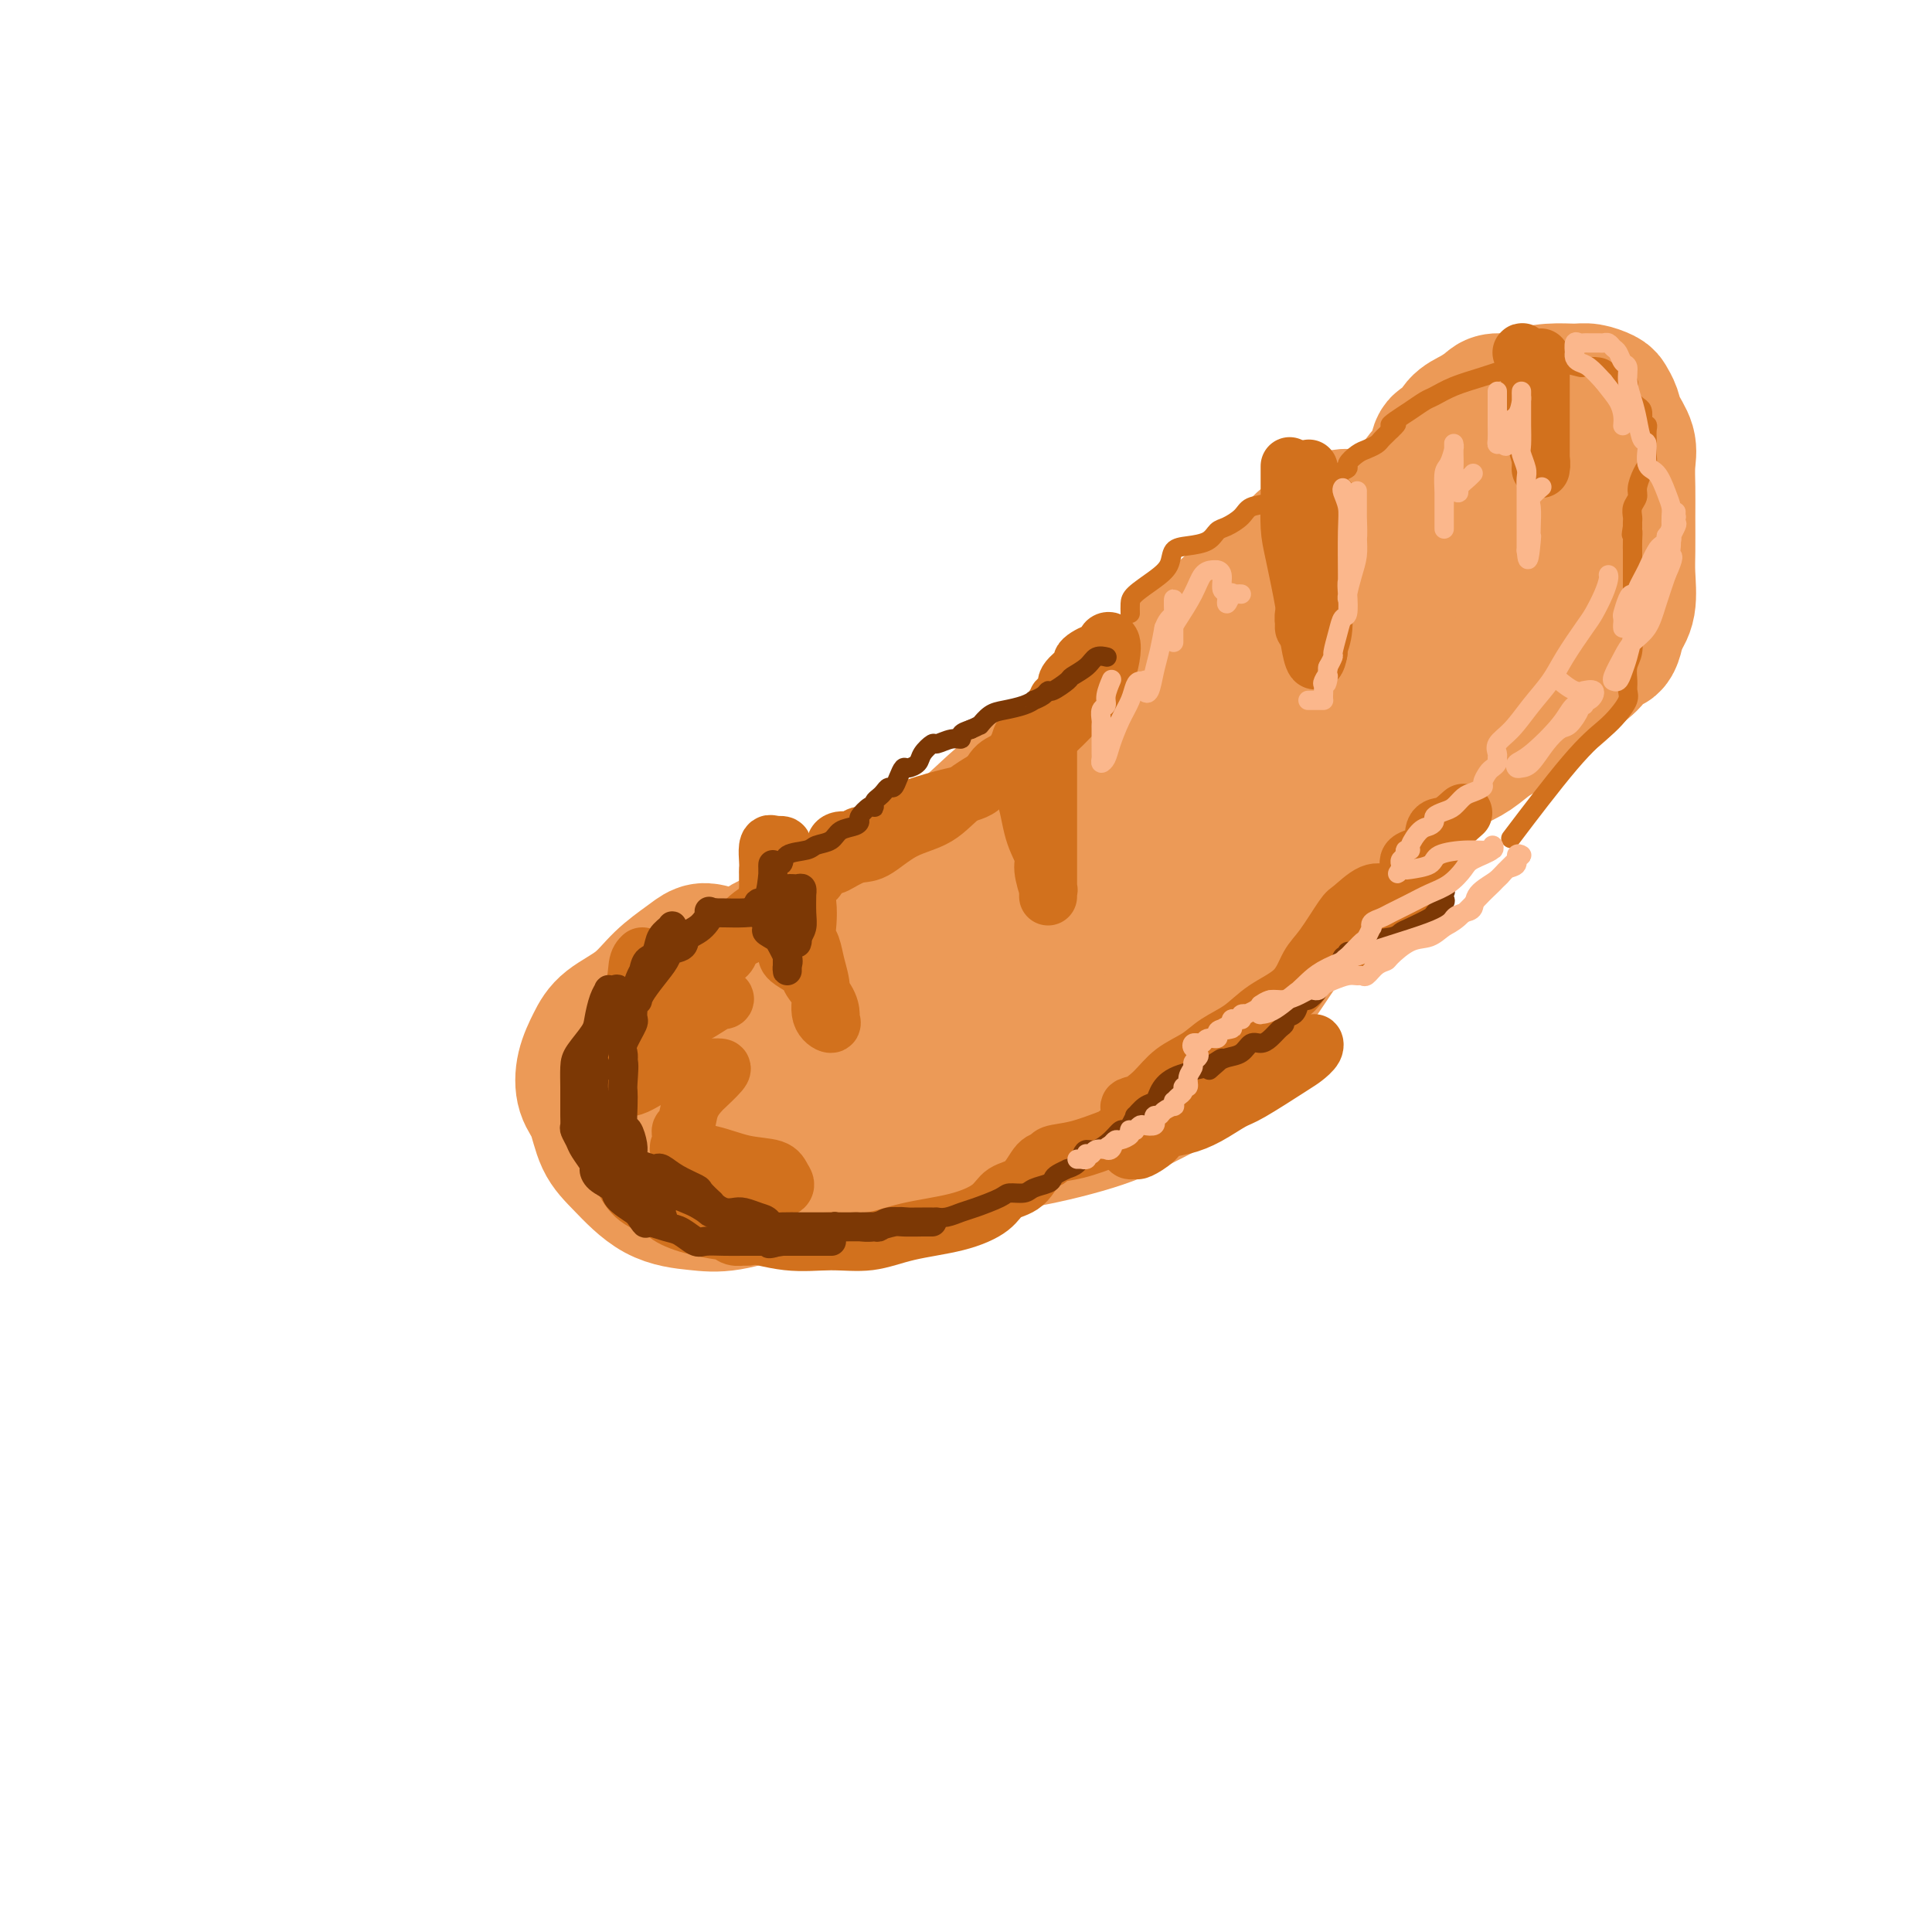 <svg viewBox='0 0 400 400' version='1.1' xmlns='http://www.w3.org/2000/svg' xmlns:xlink='http://www.w3.org/1999/xlink'><g fill='none' stroke='#EC9A57' stroke-width='28' stroke-linecap='round' stroke-linejoin='round'><path d='M147,197c-0.628,-0.139 -1.256,-0.278 -2,0c-0.744,0.278 -1.602,0.972 -3,2c-1.398,1.028 -3.334,2.391 -5,4c-1.666,1.609 -3.061,3.463 -5,5c-1.939,1.537 -4.422,2.758 -6,4c-1.578,1.242 -2.250,2.506 -3,4c-0.750,1.494 -1.578,3.219 -2,5c-0.422,1.781 -0.437,3.619 0,5c0.437,1.381 1.326,2.307 2,4c0.674,1.693 1.134,4.154 2,6c0.866,1.846 2.138,3.075 4,5c1.862,1.925 4.313,4.544 7,6c2.687,1.456 5.609,1.749 8,2c2.391,0.251 4.249,0.459 7,0c2.751,-0.459 6.394,-1.585 8,-2c1.606,-0.415 1.173,-0.119 1,0c-0.173,0.119 -0.087,0.059 0,0'/><path d='M162,246c0.068,-0.091 0.137,-0.183 1,0c0.863,0.183 2.522,0.640 6,0c3.478,-0.640 8.777,-2.376 14,-4c5.223,-1.624 10.369,-3.135 15,-4c4.631,-0.865 8.745,-1.084 14,-2c5.255,-0.916 11.651,-2.530 16,-4c4.349,-1.470 6.650,-2.798 9,-4c2.350,-1.202 4.748,-2.278 7,-4c2.252,-1.722 4.356,-4.090 6,-6c1.644,-1.910 2.827,-3.363 4,-5c1.173,-1.637 2.335,-3.458 4,-6c1.665,-2.542 3.831,-5.803 6,-9c2.169,-3.197 4.340,-6.328 7,-9c2.660,-2.672 5.810,-4.884 8,-7c2.190,-2.116 3.420,-4.136 4,-5c0.580,-0.864 0.509,-0.571 1,-1c0.491,-0.429 1.544,-1.579 1,-2c-0.544,-0.421 -2.685,-0.113 -4,0c-1.315,0.113 -1.804,0.032 -2,0c-0.196,-0.032 -0.098,-0.016 0,0'/><path d='M157,197c0.264,-0.653 0.528,-1.306 2,-2c1.472,-0.694 4.152,-1.430 6,-2c1.848,-0.570 2.865,-0.974 5,-2c2.135,-1.026 5.387,-2.672 8,-4c2.613,-1.328 4.587,-2.336 7,-4c2.413,-1.664 5.266,-3.984 8,-6c2.734,-2.016 5.348,-3.729 8,-6c2.652,-2.271 5.343,-5.099 8,-7c2.657,-1.901 5.279,-2.875 8,-5c2.721,-2.125 5.540,-5.401 8,-8c2.460,-2.599 4.561,-4.522 7,-6c2.439,-1.478 5.216,-2.509 7,-4c1.784,-1.491 2.575,-3.440 4,-5c1.425,-1.560 3.484,-2.732 5,-4c1.516,-1.268 2.488,-2.633 5,-5c2.512,-2.367 6.564,-5.736 8,-7c1.436,-1.264 0.256,-0.422 1,-1c0.744,-0.578 3.411,-2.575 5,-4c1.589,-1.425 2.100,-2.277 3,-3c0.900,-0.723 2.189,-1.318 3,-2c0.811,-0.682 1.143,-1.451 2,-2c0.857,-0.549 2.238,-0.877 3,-1c0.762,-0.123 0.907,-0.040 1,0c0.093,0.040 0.136,0.037 0,0c-0.136,-0.037 -0.451,-0.108 0,0c0.451,0.108 1.669,0.395 2,1c0.331,0.605 -0.226,1.530 2,3c2.226,1.470 7.236,3.487 9,5c1.764,1.513 0.283,2.523 0,3c-0.283,0.477 0.634,0.422 1,1c0.366,0.578 0.183,1.789 0,3'/><path d='M293,123c-0.041,1.275 -0.643,0.964 -1,2c-0.357,1.036 -0.469,3.419 -1,5c-0.531,1.581 -1.481,2.360 -2,4c-0.519,1.640 -0.607,4.142 -1,6c-0.393,1.858 -1.092,3.074 -2,5c-0.908,1.926 -2.024,4.563 -3,6c-0.976,1.437 -1.812,1.675 -3,3c-1.188,1.325 -2.728,3.738 -4,6c-1.272,2.262 -2.275,4.373 -4,7c-1.725,2.627 -4.171,5.771 -6,8c-1.829,2.229 -3.042,3.543 -5,5c-1.958,1.457 -4.661,3.058 -8,5c-3.339,1.942 -7.312,4.225 -10,6c-2.688,1.775 -4.090,3.042 -6,4c-1.910,0.958 -4.329,1.608 -7,2c-2.671,0.392 -5.596,0.525 -9,1c-3.404,0.475 -7.289,1.293 -11,2c-3.711,0.707 -7.250,1.303 -11,2c-3.750,0.697 -7.711,1.496 -12,2c-4.289,0.504 -8.906,0.713 -13,1c-4.094,0.287 -7.665,0.652 -12,1c-4.335,0.348 -9.434,0.680 -13,1c-3.566,0.320 -5.600,0.628 -7,1c-1.400,0.372 -2.168,0.807 -3,1c-0.832,0.193 -1.728,0.145 -2,0c-0.272,-0.145 0.081,-0.385 0,0c-0.081,0.385 -0.594,1.396 -1,2c-0.406,0.604 -0.703,0.802 -1,1'/><path d='M135,212c-1.082,1.086 -0.286,1.800 0,3c0.286,1.200 0.063,2.885 0,4c-0.063,1.115 0.033,1.661 0,2c-0.033,0.339 -0.197,0.472 0,1c0.197,0.528 0.753,1.451 1,2c0.247,0.549 0.185,0.723 1,1c0.815,0.277 2.506,0.658 4,1c1.494,0.342 2.791,0.644 6,0c3.209,-0.644 8.331,-2.235 14,-4c5.669,-1.765 11.886,-3.702 21,-7c9.114,-3.298 21.125,-7.955 32,-11c10.875,-3.045 20.614,-4.478 28,-6c7.386,-1.522 12.421,-3.132 15,-4c2.579,-0.868 2.704,-0.992 3,-1c0.296,-0.008 0.764,0.102 0,0c-0.764,-0.102 -2.759,-0.416 -5,1c-2.241,1.416 -4.727,4.562 -8,7c-3.273,2.438 -7.331,4.169 -11,6c-3.669,1.831 -6.948,3.762 -11,6c-4.052,2.238 -8.875,4.782 -14,7c-5.125,2.218 -10.550,4.109 -15,5c-4.450,0.891 -7.926,0.782 -11,1c-3.074,0.218 -5.748,0.762 -7,1c-1.252,0.238 -1.083,0.168 -1,0c0.083,-0.168 0.081,-0.436 0,-1c-0.081,-0.564 -0.241,-1.424 0,-3c0.241,-1.576 0.882,-3.867 2,-6c1.118,-2.133 2.712,-4.108 5,-6c2.288,-1.892 5.270,-3.702 9,-6c3.730,-2.298 8.209,-5.085 14,-8c5.791,-2.915 12.896,-5.957 20,-9'/><path d='M227,188c10.172,-5.117 14.103,-6.409 19,-8c4.897,-1.591 10.761,-3.481 15,-6c4.239,-2.519 6.852,-5.669 8,-7c1.148,-1.331 0.829,-0.844 1,-1c0.171,-0.156 0.830,-0.955 1,-2c0.170,-1.045 -0.151,-2.334 0,-3c0.151,-0.666 0.773,-0.707 1,-1c0.227,-0.293 0.060,-0.839 0,-1c-0.060,-0.161 -0.013,0.062 0,0c0.013,-0.062 -0.007,-0.410 0,-1c0.007,-0.590 0.041,-1.424 0,-2c-0.041,-0.576 -0.156,-0.896 0,-2c0.156,-1.104 0.584,-2.994 1,-4c0.416,-1.006 0.818,-1.127 1,-2c0.182,-0.873 0.142,-2.496 0,-3c-0.142,-0.504 -0.386,0.112 0,0c0.386,-0.112 1.402,-0.951 0,0c-1.402,0.951 -5.221,3.691 -8,7c-2.779,3.309 -4.518,7.188 -8,11c-3.482,3.812 -8.705,7.558 -13,11c-4.295,3.442 -7.660,6.581 -11,9c-3.340,2.419 -6.653,4.120 -9,5c-2.347,0.880 -3.728,0.941 -5,1c-1.272,0.059 -2.435,0.115 -3,0c-0.565,-0.115 -0.534,-0.402 0,-1c0.534,-0.598 1.569,-1.507 2,-2c0.431,-0.493 0.256,-0.571 2,-2c1.744,-1.429 5.406,-4.208 9,-7c3.594,-2.792 7.122,-5.598 12,-9c4.878,-3.402 11.108,-7.401 15,-10c3.892,-2.599 5.446,-3.800 7,-5'/><path d='M264,153c8.771,-6.987 7.197,-6.456 8,-8c0.803,-1.544 3.981,-5.164 7,-8c3.019,-2.836 5.879,-4.886 8,-7c2.121,-2.114 3.504,-4.290 5,-6c1.496,-1.710 3.105,-2.955 4,-4c0.895,-1.045 1.077,-1.890 1,-3c-0.077,-1.110 -0.413,-2.484 0,-3c0.413,-0.516 1.575,-0.175 2,0c0.425,0.175 0.114,0.185 0,0c-0.114,-0.185 -0.031,-0.563 0,-1c0.031,-0.437 0.012,-0.933 0,-1c-0.012,-0.067 -0.015,0.295 0,0c0.015,-0.295 0.050,-1.248 0,-2c-0.050,-0.752 -0.185,-1.302 0,-2c0.185,-0.698 0.690,-1.545 1,-2c0.310,-0.455 0.425,-0.518 1,-1c0.575,-0.482 1.612,-1.384 2,-2c0.388,-0.616 0.129,-0.944 0,-1c-0.129,-0.056 -0.127,0.162 0,0c0.127,-0.162 0.378,-0.705 0,0c-0.378,0.705 -1.385,2.657 -2,4c-0.615,1.343 -0.838,2.076 -3,4c-2.162,1.924 -6.263,5.038 -10,8c-3.737,2.962 -7.109,5.773 -9,7c-1.891,1.227 -2.299,0.870 -3,1c-0.701,0.130 -1.693,0.746 -2,1c-0.307,0.254 0.071,0.145 0,0c-0.071,-0.145 -0.592,-0.327 0,-1c0.592,-0.673 2.296,-1.836 4,-3'/><path d='M278,123c0.531,-1.037 0.860,-2.131 1,-3c0.140,-0.869 0.092,-1.513 2,-3c1.908,-1.487 5.771,-3.815 7,-5c1.229,-1.185 -0.175,-1.226 0,-2c0.175,-0.774 1.930,-2.281 3,-4c1.070,-1.719 1.456,-3.649 2,-5c0.544,-1.351 1.247,-2.123 2,-3c0.753,-0.877 1.555,-1.859 2,-3c0.445,-1.141 0.532,-2.442 1,-3c0.468,-0.558 1.316,-0.374 2,-1c0.684,-0.626 1.202,-2.062 2,-3c0.798,-0.938 1.874,-1.378 3,-2c1.126,-0.622 2.302,-1.424 3,-2c0.698,-0.576 0.918,-0.925 2,-1c1.082,-0.075 3.027,0.123 4,0c0.973,-0.123 0.975,-0.566 2,-1c1.025,-0.434 3.072,-0.860 5,-1c1.928,-0.140 3.735,0.006 5,0c1.265,-0.006 1.987,-0.165 3,0c1.013,0.165 2.318,0.655 3,1c0.682,0.345 0.743,0.545 1,1c0.257,0.455 0.710,1.166 1,2c0.290,0.834 0.417,1.791 1,3c0.583,1.209 1.620,2.668 2,4c0.380,1.332 0.101,2.535 0,4c-0.101,1.465 -0.026,3.193 0,5c0.026,1.807 0.001,3.694 0,6c-0.001,2.306 0.020,5.030 0,7c-0.020,1.970 -0.082,3.184 0,5c0.082,1.816 0.309,4.233 0,6c-0.309,1.767 -1.155,2.883 -2,4'/><path d='M335,129c-0.902,6.482 -2.158,4.186 -3,4c-0.842,-0.186 -1.270,1.739 -2,3c-0.730,1.261 -1.763,1.860 -3,3c-1.237,1.140 -2.679,2.823 -4,4c-1.321,1.177 -2.522,1.850 -4,3c-1.478,1.150 -3.235,2.777 -5,4c-1.765,1.223 -3.539,2.040 -5,3c-1.461,0.960 -2.608,2.061 -4,3c-1.392,0.939 -3.027,1.715 -4,2c-0.973,0.285 -1.284,0.078 -2,1c-0.716,0.922 -1.838,2.972 -3,4c-1.162,1.028 -2.363,1.034 -3,1c-0.637,-0.034 -0.711,-0.108 -1,0c-0.289,0.108 -0.794,0.399 -1,1c-0.206,0.601 -0.115,1.513 0,1c0.115,-0.513 0.254,-2.452 1,-4c0.746,-1.548 2.101,-2.707 3,-4c0.899,-1.293 1.343,-2.721 3,-5c1.657,-2.279 4.528,-5.409 7,-8c2.472,-2.591 4.547,-4.645 7,-8c2.453,-3.355 5.284,-8.013 7,-11c1.716,-2.987 2.316,-4.305 3,-6c0.684,-1.695 1.450,-3.767 2,-6c0.550,-2.233 0.883,-4.626 1,-7c0.117,-2.374 0.018,-4.727 0,-6c-0.018,-1.273 0.047,-1.465 0,-2c-0.047,-0.535 -0.205,-1.413 0,-2c0.205,-0.587 0.773,-0.882 1,-1c0.227,-0.118 0.114,-0.059 0,0'/><path d='M326,96c0.627,-3.256 0.195,0.605 0,3c-0.195,2.395 -0.152,3.324 0,5c0.152,1.676 0.413,4.099 0,6c-0.413,1.901 -1.498,3.279 -2,5c-0.502,1.721 -0.419,3.786 -1,6c-0.581,2.214 -1.827,4.577 -3,6c-1.173,1.423 -2.273,1.907 -3,3c-0.727,1.093 -1.080,2.794 -2,5c-0.920,2.206 -2.406,4.916 -3,6c-0.594,1.084 -0.297,0.542 0,0'/></g>
<g fill='none' stroke='#D2711D' stroke-width='12' stroke-linecap='round' stroke-linejoin='round'><path d='M163,198c-0.024,-0.062 -0.049,-0.124 0,0c0.049,0.124 0.171,0.432 1,1c0.829,0.568 2.365,1.394 3,2c0.635,0.606 0.368,0.990 1,2c0.632,1.010 2.161,2.645 3,4c0.839,1.355 0.986,2.429 1,3c0.014,0.571 -0.104,0.639 0,1c0.104,0.361 0.432,1.015 0,1c-0.432,-0.015 -1.622,-0.700 -2,-2c-0.378,-1.300 0.056,-3.216 0,-5c-0.056,-1.784 -0.604,-3.435 -1,-5c-0.396,-1.565 -0.642,-3.043 -1,-4c-0.358,-0.957 -0.828,-1.392 -1,-2c-0.172,-0.608 -0.046,-1.389 0,-2c0.046,-0.611 0.012,-1.053 0,-1c-0.012,0.053 -0.003,0.602 0,1c0.003,0.398 0.000,0.644 0,1c-0.000,0.356 0.002,0.821 0,1c-0.002,0.179 -0.010,0.070 0,0c0.010,-0.070 0.037,-0.102 0,0c-0.037,0.102 -0.138,0.339 0,-1c0.138,-1.339 0.515,-4.254 0,-7c-0.515,-2.746 -1.922,-5.324 -3,-7c-1.078,-1.676 -1.829,-2.451 -2,-3c-0.171,-0.549 0.237,-0.871 0,-1c-0.237,-0.129 -1.118,-0.064 -2,0'/><path d='M160,175c-1.309,-1.130 -1.083,1.546 -1,3c0.083,1.454 0.021,1.687 0,2c-0.021,0.313 -0.003,0.706 0,1c0.003,0.294 -0.011,0.488 0,1c0.011,0.512 0.045,1.343 0,2c-0.045,0.657 -0.169,1.141 0,2c0.169,0.859 0.633,2.093 1,3c0.367,0.907 0.638,1.486 1,2c0.362,0.514 0.815,0.964 1,1c0.185,0.036 0.101,-0.341 0,0c-0.101,0.341 -0.220,1.399 0,1c0.220,-0.399 0.777,-2.257 1,-3c0.223,-0.743 0.111,-0.372 0,0'/><path d='M209,157c-0.296,0.485 -0.592,0.971 0,2c0.592,1.029 2.071,2.603 3,5c0.929,2.397 1.307,5.618 2,8c0.693,2.382 1.702,3.924 2,5c0.298,1.076 -0.116,1.684 0,3c0.116,1.316 0.763,3.339 1,4c0.237,0.661 0.063,-0.041 0,0c-0.063,0.041 -0.017,0.826 0,1c0.017,0.174 0.005,-0.262 0,0c-0.005,0.262 -0.001,1.223 0,0c0.001,-1.223 0.000,-4.628 0,-7c-0.000,-2.372 -0.000,-3.710 0,-6c0.000,-2.290 0.000,-5.531 0,-8c-0.000,-2.469 -0.000,-4.167 0,-5c0.000,-0.833 0.000,-0.801 0,-1c-0.000,-0.199 -0.000,-0.628 0,-1c0.000,-0.372 0.000,-0.688 0,-1c-0.000,-0.312 -0.000,-0.620 0,-1c0.000,-0.380 0.000,-0.833 0,-1c-0.000,-0.167 -0.000,-0.048 0,0c0.000,0.048 0.000,0.024 0,0'/><path d='M271,97c-0.010,1.499 -0.021,2.998 0,4c0.021,1.002 0.073,1.506 0,2c-0.073,0.494 -0.272,0.979 0,3c0.272,2.021 1.015,5.577 1,8c-0.015,2.423 -0.789,3.711 -1,5c-0.211,1.289 0.139,2.579 0,4c-0.139,1.421 -0.767,2.973 -1,4c-0.233,1.027 -0.070,1.529 0,2c0.070,0.471 0.046,0.910 0,1c-0.046,0.090 -0.114,-0.170 0,-1c0.114,-0.830 0.409,-2.229 1,-4c0.591,-1.771 1.479,-3.913 2,-6c0.521,-2.087 0.676,-4.118 1,-6c0.324,-1.882 0.819,-3.614 1,-5c0.181,-1.386 0.050,-2.426 0,-3c-0.050,-0.574 -0.017,-0.684 0,-1c0.017,-0.316 0.020,-0.840 0,0c-0.020,0.840 -0.062,3.045 0,5c0.062,1.955 0.226,3.662 0,6c-0.226,2.338 -0.844,5.307 -1,8c-0.156,2.693 0.150,5.110 0,7c-0.150,1.890 -0.757,3.254 -1,4c-0.243,0.746 -0.121,0.873 0,1'/><path d='M273,135c-0.730,4.243 -1.555,-0.149 -2,-3c-0.445,-2.851 -0.512,-4.161 -1,-7c-0.488,-2.839 -1.399,-7.206 -2,-10c-0.601,-2.794 -0.893,-4.014 -1,-6c-0.107,-1.986 -0.029,-4.739 0,-6c0.029,-1.261 0.008,-1.032 0,-2c-0.008,-0.968 -0.002,-3.134 0,-4c0.002,-0.866 0.001,-0.433 0,0'/><path d='M319,74c0.000,0.237 0.000,0.473 0,1c-0.000,0.527 -0.000,1.344 0,2c0.000,0.656 0.000,1.152 0,2c-0.000,0.848 -0.000,2.049 0,3c0.000,0.951 0.000,1.651 0,3c-0.000,1.349 -0.000,3.346 0,5c0.000,1.654 0.000,2.965 0,4c-0.000,1.035 -0.000,1.795 0,2c0.000,0.205 0.001,-0.145 0,0c-0.001,0.145 -0.005,0.786 0,1c0.005,0.214 0.017,0.000 0,0c-0.017,-0.000 -0.064,0.213 0,0c0.064,-0.213 0.238,-0.852 0,-2c-0.238,-1.148 -0.887,-2.805 -1,-4c-0.113,-1.195 0.309,-1.928 0,-5c-0.309,-3.072 -1.351,-8.483 -2,-11c-0.649,-2.517 -0.906,-2.139 -1,-2c-0.094,0.139 -0.027,0.040 0,0c0.027,-0.040 0.013,-0.020 0,0'/><path d='M133,198c-0.407,0.395 -0.813,0.790 -1,2c-0.187,1.210 -0.154,3.234 -1,5c-0.846,1.766 -2.570,3.274 -3,5c-0.430,1.726 0.435,3.671 0,5c-0.435,1.329 -2.169,2.043 -3,3c-0.831,0.957 -0.759,2.156 -1,3c-0.241,0.844 -0.796,1.332 -1,2c-0.204,0.668 -0.058,1.518 0,2c0.058,0.482 0.026,0.598 0,1c-0.026,0.402 -0.047,1.089 0,2c0.047,0.911 0.162,2.046 0,3c-0.162,0.954 -0.601,1.729 0,3c0.601,1.271 2.241,3.039 3,4c0.759,0.961 0.638,1.116 1,2c0.362,0.884 1.207,2.499 2,4c0.793,1.501 1.535,2.889 3,4c1.465,1.111 3.654,1.944 6,3c2.346,1.056 4.848,2.335 7,3c2.152,0.665 3.953,0.715 5,1c1.047,0.285 1.338,0.806 2,1c0.662,0.194 1.693,0.060 2,0c0.307,-0.060 -0.110,-0.046 0,0c0.110,0.046 0.748,0.124 1,0c0.252,-0.124 0.117,-0.450 0,-1c-0.117,-0.550 -0.217,-1.323 -1,-2c-0.783,-0.677 -2.249,-1.259 -4,-2c-1.751,-0.741 -3.786,-1.640 -5,-2c-1.214,-0.360 -1.607,-0.180 -2,0'/><path d='M143,249c-2.487,-0.618 -3.203,-0.163 -4,0c-0.797,0.163 -1.675,0.035 -2,0c-0.325,-0.035 -0.099,0.022 0,0c0.099,-0.022 0.069,-0.123 0,0c-0.069,0.123 -0.178,0.472 0,1c0.178,0.528 0.642,1.237 2,2c1.358,0.763 3.610,1.579 6,2c2.390,0.421 4.917,0.446 8,1c3.083,0.554 6.720,1.635 10,2c3.280,0.365 6.202,0.012 9,0c2.798,-0.012 5.472,0.316 8,0c2.528,-0.316 4.911,-1.276 8,-2c3.089,-0.724 6.886,-1.214 10,-2c3.114,-0.786 5.546,-1.870 7,-3c1.454,-1.130 1.931,-2.306 3,-3c1.069,-0.694 2.730,-0.906 4,-2c1.270,-1.094 2.148,-3.071 3,-4c0.852,-0.929 1.679,-0.811 2,-1c0.321,-0.189 0.135,-0.686 1,-1c0.865,-0.314 2.779,-0.446 5,-1c2.221,-0.554 4.749,-1.529 6,-2c1.251,-0.471 1.227,-0.437 2,-1c0.773,-0.563 2.345,-1.723 3,-2c0.655,-0.277 0.393,0.328 1,0c0.607,-0.328 2.082,-1.590 3,-2c0.918,-0.410 1.279,0.031 2,0c0.721,-0.031 1.801,-0.534 3,-1c1.199,-0.466 2.515,-0.895 3,-1c0.485,-0.105 0.139,0.113 0,0c-0.139,-0.113 -0.069,-0.556 0,-1'/><path d='M246,228c4.380,-1.683 1.331,-0.392 0,0c-1.331,0.392 -0.942,-0.117 -1,0c-0.058,0.117 -0.563,0.861 -1,1c-0.437,0.139 -0.807,-0.325 -1,0c-0.193,0.325 -0.209,1.440 0,2c0.209,0.560 0.644,0.567 0,1c-0.644,0.433 -2.365,1.293 -3,2c-0.635,0.707 -0.183,1.263 -1,2c-0.817,0.737 -2.902,1.656 -4,2c-1.098,0.344 -1.207,0.113 -1,0c0.207,-0.113 0.732,-0.110 1,0c0.268,0.110 0.278,0.326 1,0c0.722,-0.326 2.154,-1.194 3,-2c0.846,-0.806 1.106,-1.550 2,-2c0.894,-0.450 2.421,-0.607 4,-1c1.579,-0.393 3.209,-1.022 5,-2c1.791,-0.978 3.741,-2.307 5,-3c1.259,-0.693 1.826,-0.751 4,-2c2.174,-1.249 5.956,-3.688 8,-5c2.044,-1.312 2.352,-1.498 3,-2c0.648,-0.502 1.638,-1.320 2,-2c0.362,-0.680 0.098,-1.222 0,-1c-0.098,0.222 -0.028,1.206 -1,2c-0.972,0.794 -2.986,1.397 -5,2'/><path d='M266,220c-2.135,0.351 -4.472,-0.272 -7,0c-2.528,0.272 -5.246,1.439 -7,2c-1.754,0.561 -2.544,0.518 -4,1c-1.456,0.482 -3.577,1.490 -5,2c-1.423,0.510 -2.149,0.521 -3,1c-0.851,0.479 -1.829,1.426 -3,2c-1.171,0.574 -2.536,0.776 -3,1c-0.464,0.224 -0.026,0.471 1,0c1.026,-0.471 2.640,-1.661 4,-3c1.360,-1.339 2.465,-2.826 4,-4c1.535,-1.174 3.499,-2.034 5,-3c1.501,-0.966 2.537,-2.037 4,-3c1.463,-0.963 3.352,-1.819 5,-3c1.648,-1.181 3.054,-2.688 5,-4c1.946,-1.312 4.431,-2.429 6,-4c1.569,-1.571 2.223,-3.595 3,-5c0.777,-1.405 1.678,-2.190 3,-4c1.322,-1.810 3.064,-4.645 4,-6c0.936,-1.355 1.066,-1.231 2,-2c0.934,-0.769 2.672,-2.432 4,-3c1.328,-0.568 2.247,-0.039 3,0c0.753,0.039 1.341,-0.410 2,-1c0.659,-0.590 1.390,-1.321 2,-2c0.610,-0.679 1.097,-1.306 1,-2c-0.097,-0.694 -0.780,-1.457 0,-2c0.780,-0.543 3.024,-0.867 4,-2c0.976,-1.133 0.686,-3.074 1,-4c0.314,-0.926 1.233,-0.836 2,-1c0.767,-0.164 1.384,-0.582 2,-1'/><path d='M301,170c3.668,-3.205 1.337,-1.216 0,0c-1.337,1.216 -1.680,1.660 -2,2c-0.320,0.340 -0.615,0.575 -1,1c-0.385,0.425 -0.859,1.038 -1,2c-0.141,0.962 0.051,2.273 -1,4c-1.051,1.727 -3.346,3.871 -5,5c-1.654,1.129 -2.667,1.243 -4,2c-1.333,0.757 -2.985,2.157 -4,3c-1.015,0.843 -1.392,1.128 -2,2c-0.608,0.872 -1.448,2.331 -2,3c-0.552,0.669 -0.817,0.547 -1,1c-0.183,0.453 -0.284,1.480 -1,2c-0.716,0.520 -2.048,0.531 -3,1c-0.952,0.469 -1.526,1.395 -2,2c-0.474,0.605 -0.850,0.887 -1,1c-0.150,0.113 -0.075,0.056 0,0'/><path d='M174,175c-0.443,0.121 -0.887,0.241 -1,0c-0.113,-0.241 0.104,-0.845 1,-1c0.896,-0.155 2.470,0.139 3,0c0.530,-0.139 0.016,-0.709 1,-1c0.984,-0.291 3.467,-0.302 5,-1c1.533,-0.698 2.114,-2.082 3,-3c0.886,-0.918 2.075,-1.372 4,-2c1.925,-0.628 4.586,-1.432 7,-2c2.414,-0.568 4.581,-0.900 6,-2c1.419,-1.100 2.089,-2.966 3,-4c0.911,-1.034 2.064,-1.234 3,-2c0.936,-0.766 1.656,-2.098 2,-3c0.344,-0.902 0.310,-1.375 1,-2c0.690,-0.625 2.102,-1.403 3,-2c0.898,-0.597 1.281,-1.012 2,-2c0.719,-0.988 1.773,-2.548 2,-3c0.227,-0.452 -0.374,0.205 0,0c0.374,-0.205 1.724,-1.273 2,-2c0.276,-0.727 -0.523,-1.112 0,-2c0.523,-0.888 2.369,-2.279 3,-3c0.631,-0.721 0.049,-0.771 0,-1c-0.049,-0.229 0.435,-0.638 1,-1c0.565,-0.362 1.210,-0.677 2,-1c0.790,-0.323 1.726,-0.653 2,-1c0.274,-0.347 -0.112,-0.712 0,-1c0.112,-0.288 0.722,-0.501 1,0c0.278,0.501 0.222,1.714 0,3c-0.222,1.286 -0.611,2.643 -1,4'/><path d='M229,140c-0.872,2.170 -3.050,4.095 -5,6c-1.950,1.905 -3.670,3.792 -5,5c-1.330,1.208 -2.269,1.739 -4,3c-1.731,1.261 -4.255,3.253 -7,5c-2.745,1.747 -5.709,3.251 -8,5c-2.291,1.749 -3.907,3.744 -6,5c-2.093,1.256 -4.664,1.772 -7,3c-2.336,1.228 -4.437,3.168 -6,4c-1.563,0.832 -2.589,0.556 -4,1c-1.411,0.444 -3.207,1.610 -4,2c-0.793,0.390 -0.581,0.006 -1,0c-0.419,-0.006 -1.467,0.368 -2,1c-0.533,0.632 -0.551,1.524 -1,2c-0.449,0.476 -1.331,0.536 -2,1c-0.669,0.464 -1.126,1.333 -2,2c-0.874,0.667 -2.164,1.132 -3,2c-0.836,0.868 -1.217,2.138 -2,3c-0.783,0.862 -1.968,1.316 -3,2c-1.032,0.684 -1.913,1.599 -3,2c-1.087,0.401 -2.382,0.290 -4,1c-1.618,0.710 -3.558,2.243 -5,3c-1.442,0.757 -2.385,0.738 -3,1c-0.615,0.262 -0.902,0.806 -1,1c-0.098,0.194 -0.005,0.040 0,0c0.005,-0.040 -0.076,0.035 0,0c0.076,-0.035 0.310,-0.181 2,-1c1.690,-0.819 4.834,-2.312 7,-4c2.166,-1.688 3.352,-3.570 5,-5c1.648,-1.430 3.756,-2.409 5,-3c1.244,-0.591 1.622,-0.796 2,-1'/><path d='M162,186c3.142,-2.062 0.996,-0.717 0,0c-0.996,0.717 -0.844,0.805 -1,1c-0.156,0.195 -0.620,0.497 -2,2c-1.380,1.503 -3.675,4.206 -5,5c-1.325,0.794 -1.679,-0.320 -2,0c-0.321,0.320 -0.610,2.074 -1,3c-0.390,0.926 -0.882,1.026 -1,1c-0.118,-0.026 0.137,-0.176 0,0c-0.137,0.176 -0.666,0.679 -1,1c-0.334,0.321 -0.474,0.460 -1,1c-0.526,0.540 -1.437,1.482 -2,2c-0.563,0.518 -0.777,0.611 -1,1c-0.223,0.389 -0.455,1.074 -1,2c-0.545,0.926 -1.402,2.094 -2,3c-0.598,0.906 -0.938,1.549 -1,2c-0.062,0.451 0.154,0.709 0,1c-0.154,0.291 -0.679,0.615 0,0c0.679,-0.615 2.561,-2.168 4,-3c1.439,-0.832 2.435,-0.944 3,-1c0.565,-0.056 0.697,-0.056 1,0c0.303,0.056 0.775,0.169 1,0c0.225,-0.169 0.203,-0.621 -1,0c-1.203,0.621 -3.585,2.316 -5,3c-1.415,0.684 -1.861,0.359 -3,1c-1.139,0.641 -2.971,2.249 -5,4c-2.029,1.751 -4.255,3.645 -6,5c-1.745,1.355 -3.008,2.173 -4,3c-0.992,0.827 -1.712,1.665 -2,2c-0.288,0.335 -0.144,0.168 0,0'/><path d='M124,225c-3.772,2.797 -1.201,0.788 0,0c1.201,-0.788 1.031,-0.355 2,0c0.969,0.355 3.075,0.631 5,0c1.925,-0.631 3.667,-2.168 6,-3c2.333,-0.832 5.255,-0.958 7,-1c1.745,-0.042 2.312,0.001 3,0c0.688,-0.001 1.498,-0.045 2,0c0.502,0.045 0.696,0.180 0,1c-0.696,0.820 -2.281,2.324 -3,3c-0.719,0.676 -0.571,0.524 -1,1c-0.429,0.476 -1.436,1.581 -2,3c-0.564,1.419 -0.686,3.154 -1,4c-0.314,0.846 -0.821,0.804 -1,1c-0.179,0.196 -0.031,0.629 0,1c0.031,0.371 -0.055,0.681 0,1c0.055,0.319 0.253,0.648 0,1c-0.253,0.352 -0.955,0.727 0,1c0.955,0.273 3.567,0.444 6,1c2.433,0.556 4.687,1.499 7,2c2.313,0.501 4.686,0.562 6,1c1.314,0.438 1.570,1.253 2,2c0.430,0.747 1.033,1.427 0,2c-1.033,0.573 -3.701,1.039 -6,2c-2.299,0.961 -4.228,2.417 -5,3c-0.772,0.583 -0.386,0.291 0,0'/></g>
<g fill='none' stroke='#7C3805' stroke-width='6' stroke-linecap='round' stroke-linejoin='round'><path d='M162,185c-0.022,-0.025 -0.044,-0.049 0,0c0.044,0.049 0.155,0.173 0,0c-0.155,-0.173 -0.578,-0.643 -1,-1c-0.422,-0.357 -0.845,-0.602 -1,-1c-0.155,-0.398 -0.041,-0.949 0,-1c0.041,-0.051 0.011,0.397 0,0c-0.011,-0.397 -0.002,-1.638 0,-2c0.002,-0.362 -0.001,0.156 0,0c0.001,-0.156 0.007,-0.986 0,-1c-0.007,-0.014 -0.026,0.789 0,1c0.026,0.211 0.099,-0.168 0,1c-0.099,1.168 -0.368,3.884 -1,5c-0.632,1.116 -1.628,0.633 -2,1c-0.372,0.367 -0.122,1.584 0,2c0.122,0.416 0.115,0.031 0,0c-0.115,-0.031 -0.340,0.293 0,0c0.340,-0.293 1.244,-1.204 2,-2c0.756,-0.796 1.365,-1.476 2,-2c0.635,-0.524 1.294,-0.890 2,-1c0.706,-0.110 1.457,0.036 2,0c0.543,-0.036 0.879,-0.253 1,0c0.121,0.253 0.029,0.975 0,1c-0.029,0.025 0.006,-0.648 0,0c-0.006,0.648 -0.053,2.617 0,4c0.053,1.383 0.207,2.180 0,3c-0.207,0.820 -0.773,1.663 -1,2c-0.227,0.337 -0.113,0.169 0,0'/><path d='M165,194c-0.012,1.773 -0.041,1.207 0,1c0.041,-0.207 0.151,-0.055 0,0c-0.151,0.055 -0.565,0.014 -1,0c-0.435,-0.014 -0.891,-0.002 -1,0c-0.109,0.002 0.128,-0.007 0,-1c-0.128,-0.993 -0.623,-2.972 -1,-4c-0.377,-1.028 -0.637,-1.107 -1,-1c-0.363,0.107 -0.830,0.398 -1,0c-0.170,-0.398 -0.044,-1.486 0,-2c0.044,-0.514 0.005,-0.454 0,0c-0.005,0.454 0.023,1.301 0,2c-0.023,0.699 -0.097,1.249 0,2c0.097,0.751 0.366,1.704 1,3c0.634,1.296 1.634,2.934 2,4c0.366,1.066 0.098,1.561 0,2c-0.098,0.439 -0.026,0.823 0,1c0.026,0.177 0.006,0.147 0,0c-0.006,-0.147 0.001,-0.411 0,-1c-0.001,-0.589 -0.011,-1.505 0,-2c0.011,-0.495 0.042,-0.571 0,-1c-0.042,-0.429 -0.158,-1.210 -1,-2c-0.842,-0.790 -2.409,-1.589 -3,-2c-0.591,-0.411 -0.204,-0.436 0,-1c0.204,-0.564 0.227,-1.668 0,-2c-0.227,-0.332 -0.705,0.107 -1,0c-0.295,-0.107 -0.409,-0.761 -1,-1c-0.591,-0.239 -1.659,-0.064 -3,0c-1.341,0.064 -2.955,0.018 -4,0c-1.045,-0.018 -1.523,-0.009 -2,0'/><path d='M148,189c-1.856,-0.312 -0.995,-0.592 -1,0c-0.005,0.592 -0.875,2.057 -2,3c-1.125,0.943 -2.504,1.364 -3,2c-0.496,0.636 -0.107,1.486 -1,2c-0.893,0.514 -3.066,0.693 -4,1c-0.934,0.307 -0.628,0.741 -1,1c-0.372,0.259 -1.420,0.343 -2,1c-0.580,0.657 -0.691,1.889 -1,3c-0.309,1.111 -0.815,2.103 -1,3c-0.185,0.897 -0.048,1.700 0,2c0.048,0.300 0.008,0.096 0,0c-0.008,-0.096 0.015,-0.083 0,0c-0.015,0.083 -0.067,0.236 0,0c0.067,-0.236 0.253,-0.860 1,-2c0.747,-1.140 2.056,-2.796 3,-4c0.944,-1.204 1.523,-1.956 2,-3c0.477,-1.044 0.853,-2.380 1,-3c0.147,-0.620 0.065,-0.525 0,-1c-0.065,-0.475 -0.114,-1.520 0,-2c0.114,-0.480 0.392,-0.396 0,0c-0.392,0.396 -1.454,1.105 -2,2c-0.546,0.895 -0.575,1.977 -1,3c-0.425,1.023 -1.246,1.986 -2,3c-0.754,1.014 -1.442,2.078 -2,4c-0.558,1.922 -0.987,4.703 -1,6c-0.013,1.297 0.388,1.111 0,2c-0.388,0.889 -1.566,2.855 -2,4c-0.434,1.145 -0.124,1.470 0,2c0.124,0.530 0.062,1.265 0,2'/><path d='M129,220c-1.238,3.803 -0.332,0.312 0,0c0.332,-0.312 0.092,2.555 0,4c-0.092,1.445 -0.035,1.469 0,2c0.035,0.531 0.048,1.570 0,3c-0.048,1.430 -0.156,3.251 0,4c0.156,0.749 0.577,0.424 1,1c0.423,0.576 0.849,2.051 1,3c0.151,0.949 0.027,1.370 0,2c-0.027,0.630 0.043,1.467 0,2c-0.043,0.533 -0.201,0.761 0,1c0.201,0.239 0.759,0.487 1,1c0.241,0.513 0.163,1.290 0,2c-0.163,0.710 -0.412,1.352 0,2c0.412,0.648 1.484,1.301 2,2c0.516,0.699 0.477,1.445 1,2c0.523,0.555 1.607,0.920 2,1c0.393,0.080 0.094,-0.126 0,0c-0.094,0.126 0.016,0.584 0,0c-0.016,-0.584 -0.159,-2.209 0,-3c0.159,-0.791 0.620,-0.748 0,-2c-0.620,-1.252 -2.321,-3.799 -4,-5c-1.679,-1.201 -3.335,-1.054 -4,-1c-0.665,0.054 -0.337,0.017 0,0c0.337,-0.017 0.685,-0.013 1,0c0.315,0.013 0.598,0.035 1,0c0.402,-0.035 0.924,-0.126 1,0c0.076,0.126 -0.295,0.470 0,1c0.295,0.530 1.254,1.245 2,2c0.746,0.755 1.278,1.549 2,2c0.722,0.451 1.635,0.557 3,1c1.365,0.443 3.183,1.221 5,2'/><path d='M144,249c2.884,1.642 2.595,1.746 3,2c0.405,0.254 1.503,0.656 3,1c1.497,0.344 3.394,0.628 5,1c1.606,0.372 2.923,0.832 4,1c1.077,0.168 1.915,0.045 3,0c1.085,-0.045 2.417,-0.012 4,0c1.583,0.012 3.418,0.004 5,0c1.582,-0.004 2.912,-0.005 4,0c1.088,0.005 1.933,0.015 3,0c1.067,-0.015 2.357,-0.057 3,0c0.643,0.057 0.640,0.211 1,0c0.360,-0.211 1.082,-0.789 2,-1c0.918,-0.211 2.030,-0.056 3,0c0.970,0.056 1.797,0.014 3,0c1.203,-0.014 2.783,-0.000 3,0c0.217,0.000 -0.929,-0.014 -2,0c-1.071,0.014 -2.067,0.056 -3,0c-0.933,-0.056 -1.803,-0.211 -3,0c-1.197,0.211 -2.723,0.788 -4,1c-1.277,0.212 -2.306,0.061 -3,0c-0.694,-0.061 -1.052,-0.030 -2,0c-0.948,0.030 -2.484,0.061 -3,0c-0.516,-0.061 -0.011,-0.213 0,0c0.011,0.213 -0.473,0.792 -1,1c-0.527,0.208 -1.097,0.045 -2,0c-0.903,-0.045 -2.139,0.029 -3,0c-0.861,-0.029 -1.347,-0.162 -2,0c-0.653,0.162 -1.472,0.618 -2,1c-0.528,0.382 -0.764,0.691 -1,1'/><path d='M162,257c-4.959,0.748 -1.855,0.618 -1,0c0.855,-0.618 -0.537,-1.724 -1,-2c-0.463,-0.276 0.003,0.280 0,0c-0.003,-0.280 -0.476,-1.395 -1,-2c-0.524,-0.605 -1.099,-0.701 -2,-1c-0.901,-0.299 -2.126,-0.802 -3,-1c-0.874,-0.198 -1.395,-0.090 -2,0c-0.605,0.090 -1.294,0.161 -2,0c-0.706,-0.161 -1.429,-0.553 -2,-1c-0.571,-0.447 -0.988,-0.948 -1,-1c-0.012,-0.052 0.383,0.347 0,0c-0.383,-0.347 -1.542,-1.438 -2,-2c-0.458,-0.562 -0.215,-0.595 -1,-1c-0.785,-0.405 -2.598,-1.183 -4,-2c-1.402,-0.817 -2.392,-1.672 -3,-2c-0.608,-0.328 -0.835,-0.129 -1,0c-0.165,0.129 -0.268,0.189 -1,0c-0.732,-0.189 -2.094,-0.626 -3,-1c-0.906,-0.374 -1.356,-0.683 -2,-1c-0.644,-0.317 -1.483,-0.641 -2,-1c-0.517,-0.359 -0.712,-0.753 -1,-1c-0.288,-0.247 -0.669,-0.348 -1,-1c-0.331,-0.652 -0.610,-1.854 -1,-3c-0.390,-1.146 -0.889,-2.235 -1,-3c-0.111,-0.765 0.166,-1.205 0,-2c-0.166,-0.795 -0.775,-1.945 -1,-3c-0.225,-1.055 -0.064,-2.016 0,-3c0.064,-0.984 0.032,-1.992 0,-3'/><path d='M123,220c-0.760,-3.312 -0.159,-2.092 0,-2c0.159,0.092 -0.126,-0.944 0,-2c0.126,-1.056 0.661,-2.133 1,-3c0.339,-0.867 0.483,-1.523 1,-2c0.517,-0.477 1.407,-0.776 2,-1c0.593,-0.224 0.888,-0.372 1,-1c0.112,-0.628 0.040,-1.737 0,-2c-0.040,-0.263 -0.048,0.321 0,0c0.048,-0.321 0.154,-1.546 0,-2c-0.154,-0.454 -0.567,-0.137 -1,0c-0.433,0.137 -0.888,0.093 -1,0c-0.112,-0.093 0.117,-0.236 0,0c-0.117,0.236 -0.581,0.852 -1,2c-0.419,1.148 -0.792,2.829 -1,4c-0.208,1.171 -0.252,1.833 -1,3c-0.748,1.167 -2.200,2.841 -3,4c-0.800,1.159 -0.946,1.805 -1,3c-0.054,1.195 -0.014,2.940 0,4c0.014,1.060 0.003,1.435 0,2c-0.003,0.565 0.003,1.321 0,2c-0.003,0.679 -0.013,1.283 0,2c0.013,0.717 0.050,1.548 0,2c-0.050,0.452 -0.185,0.526 0,1c0.185,0.474 0.691,1.348 1,2c0.309,0.652 0.419,1.081 1,2c0.581,0.919 1.631,2.328 2,3c0.369,0.672 0.058,0.605 0,1c-0.058,0.395 0.139,1.250 1,2c0.861,0.750 2.386,1.394 3,2c0.614,0.606 0.318,1.173 1,2c0.682,0.827 2.341,1.913 4,3'/><path d='M132,251c2.258,3.184 1.404,2.146 2,2c0.596,-0.146 2.641,0.602 4,1c1.359,0.398 2.032,0.446 3,1c0.968,0.554 2.233,1.612 3,2c0.767,0.388 1.037,0.104 2,0c0.963,-0.104 2.617,-0.028 4,0c1.383,0.028 2.493,0.007 4,0c1.507,-0.007 3.409,-0.002 5,0c1.591,0.002 2.870,0.001 4,0c1.130,-0.001 2.112,-0.000 3,0c0.888,0.000 1.681,0.000 2,0c0.319,-0.000 0.163,-0.000 0,0c-0.163,0.000 -0.332,0.000 0,0c0.332,-0.000 1.166,-0.000 2,0c0.834,0.000 1.667,0.000 2,0c0.333,-0.000 0.167,-0.000 0,0'/></g>
<g fill='none' stroke='#7C3805' stroke-width='4' stroke-linecap='round' stroke-linejoin='round'><path d='M194,252c0.040,0.007 0.080,0.014 0,0c-0.080,-0.014 -0.281,-0.049 0,0c0.281,0.049 1.043,0.181 2,0c0.957,-0.181 2.109,-0.675 3,-1c0.891,-0.325 1.522,-0.482 3,-1c1.478,-0.518 3.804,-1.395 5,-2c1.196,-0.605 1.262,-0.936 2,-1c0.738,-0.064 2.147,0.138 3,0c0.853,-0.138 1.151,-0.615 2,-1c0.849,-0.385 2.250,-0.677 3,-1c0.750,-0.323 0.849,-0.677 1,-1c0.151,-0.323 0.355,-0.615 1,-1c0.645,-0.385 1.730,-0.864 2,-1c0.270,-0.136 -0.277,0.070 0,0c0.277,-0.070 1.376,-0.417 2,-1c0.624,-0.583 0.773,-1.404 1,-2c0.227,-0.596 0.533,-0.968 1,-1c0.467,-0.032 1.094,0.277 2,0c0.906,-0.277 2.089,-1.140 3,-2c0.911,-0.860 1.549,-1.717 2,-2c0.451,-0.283 0.715,0.008 1,0c0.285,-0.008 0.591,-0.316 1,-1c0.409,-0.684 0.921,-1.743 1,-2c0.079,-0.257 -0.274,0.289 0,0c0.274,-0.289 1.176,-1.415 2,-2c0.824,-0.585 1.571,-0.631 2,-1c0.429,-0.369 0.538,-1.061 1,-2c0.462,-0.939 1.275,-2.125 3,-3c1.725,-0.875 4.363,-1.437 7,-2'/><path d='M250,221c5.342,-3.725 2.198,-1.038 1,0c-1.198,1.038 -0.448,0.428 0,0c0.448,-0.428 0.595,-0.675 1,-1c0.405,-0.325 1.067,-0.730 2,-1c0.933,-0.270 2.137,-0.405 3,-1c0.863,-0.595 1.384,-1.651 2,-2c0.616,-0.349 1.326,0.008 2,0c0.674,-0.008 1.312,-0.383 2,-1c0.688,-0.617 1.427,-1.478 2,-2c0.573,-0.522 0.980,-0.704 1,-1c0.020,-0.296 -0.347,-0.705 0,-1c0.347,-0.295 1.407,-0.478 2,-1c0.593,-0.522 0.720,-1.385 1,-2c0.280,-0.615 0.713,-0.983 1,-1c0.287,-0.017 0.430,0.317 1,0c0.570,-0.317 1.569,-1.285 2,-2c0.431,-0.715 0.296,-1.177 1,-2c0.704,-0.823 2.248,-2.009 3,-3c0.752,-0.991 0.712,-1.789 1,-2c0.288,-0.211 0.903,0.165 1,0c0.097,-0.165 -0.325,-0.871 0,-1c0.325,-0.129 1.397,0.317 2,0c0.603,-0.317 0.736,-1.398 2,-2c1.264,-0.602 3.657,-0.723 5,-1c1.343,-0.277 1.635,-0.708 2,-1c0.365,-0.292 0.802,-0.445 2,-1c1.198,-0.555 3.158,-1.510 4,-2c0.842,-0.490 0.566,-0.513 1,-1c0.434,-0.487 1.578,-1.439 2,-2c0.422,-0.561 0.120,-0.732 0,-1c-0.120,-0.268 -0.060,-0.634 0,-1'/><path d='M299,185c0.467,-0.778 0.133,-0.222 0,0c-0.133,0.222 -0.067,0.111 0,0'/><path d='M160,179c-0.226,-0.054 -0.452,-0.109 0,0c0.452,0.109 1.581,0.381 2,0c0.419,-0.381 0.127,-1.415 1,-2c0.873,-0.585 2.909,-0.720 4,-1c1.091,-0.280 1.235,-0.705 2,-1c0.765,-0.295 2.151,-0.459 3,-1c0.849,-0.541 1.162,-1.459 2,-2c0.838,-0.541 2.200,-0.705 3,-1c0.800,-0.295 1.038,-0.719 1,-1c-0.038,-0.281 -0.351,-0.418 0,-1c0.351,-0.582 1.365,-1.609 2,-2c0.635,-0.391 0.891,-0.146 1,0c0.109,0.146 0.071,0.193 0,0c-0.071,-0.193 -0.174,-0.625 0,-1c0.174,-0.375 0.624,-0.695 1,-1c0.376,-0.305 0.678,-0.597 1,-1c0.322,-0.403 0.662,-0.916 1,-1c0.338,-0.084 0.672,0.262 1,0c0.328,-0.262 0.650,-1.133 1,-2c0.350,-0.867 0.728,-1.729 1,-2c0.272,-0.271 0.438,0.048 1,0c0.562,-0.048 1.519,-0.462 2,-1c0.481,-0.538 0.487,-1.201 1,-2c0.513,-0.799 1.533,-1.734 2,-2c0.467,-0.266 0.379,0.136 1,0c0.621,-0.136 1.950,-0.810 3,-1c1.050,-0.190 1.821,0.103 2,0c0.179,-0.103 -0.235,-0.601 0,-1c0.235,-0.399 1.117,-0.700 2,-1'/><path d='M201,151c1.714,-0.720 1.999,-1.019 2,-1c0.001,0.019 -0.283,0.355 0,0c0.283,-0.355 1.132,-1.401 2,-2c0.868,-0.599 1.756,-0.752 3,-1c1.244,-0.248 2.845,-0.593 4,-1c1.155,-0.407 1.866,-0.878 2,-1c0.134,-0.122 -0.307,0.104 0,0c0.307,-0.104 1.362,-0.538 2,-1c0.638,-0.462 0.860,-0.952 1,-1c0.140,-0.048 0.197,0.348 1,0c0.803,-0.348 2.352,-1.438 3,-2c0.648,-0.562 0.395,-0.595 1,-1c0.605,-0.405 2.069,-1.181 3,-2c0.931,-0.819 1.327,-1.682 2,-2c0.673,-0.318 1.621,-0.091 2,0c0.379,0.091 0.190,0.045 0,0'/></g>
<g fill='none' stroke='#D2711D' stroke-width='4' stroke-linecap='round' stroke-linejoin='round'><path d='M234,127c-0.015,-0.691 -0.031,-1.383 0,-2c0.031,-0.617 0.107,-1.160 1,-2c0.893,-0.840 2.603,-1.978 4,-3c1.397,-1.022 2.482,-1.927 3,-3c0.518,-1.073 0.469,-2.314 1,-3c0.531,-0.686 1.641,-0.816 3,-1c1.359,-0.184 2.967,-0.420 4,-1c1.033,-0.580 1.489,-1.502 2,-2c0.511,-0.498 1.075,-0.571 2,-1c0.925,-0.429 2.210,-1.214 3,-2c0.790,-0.786 1.085,-1.573 2,-2c0.915,-0.427 2.448,-0.496 4,-1c1.552,-0.504 3.121,-1.444 5,-2c1.879,-0.556 4.067,-0.726 5,-1c0.933,-0.274 0.613,-0.650 1,-1c0.387,-0.350 1.483,-0.675 2,-1c0.517,-0.325 0.456,-0.650 1,-1c0.544,-0.350 1.694,-0.724 2,-1c0.306,-0.276 -0.230,-0.455 0,-1c0.230,-0.545 1.228,-1.455 2,-2c0.772,-0.545 1.320,-0.723 2,-1c0.680,-0.277 1.491,-0.651 2,-1c0.509,-0.349 0.714,-0.671 1,-1c0.286,-0.329 0.653,-0.665 1,-1c0.347,-0.335 0.673,-0.667 1,-1'/><path d='M288,89c2.297,-2.047 0.539,-1.163 0,-1c-0.539,0.163 0.139,-0.393 1,-1c0.861,-0.607 1.904,-1.265 3,-2c1.096,-0.735 2.244,-1.549 3,-2c0.756,-0.451 1.122,-0.541 2,-1c0.878,-0.459 2.270,-1.289 4,-2c1.730,-0.711 3.798,-1.305 6,-2c2.202,-0.695 4.537,-1.493 6,-2c1.463,-0.507 2.052,-0.724 3,-1c0.948,-0.276 2.254,-0.610 3,-1c0.746,-0.390 0.932,-0.836 1,-1c0.068,-0.164 0.020,-0.047 0,0c-0.020,0.047 -0.010,0.023 0,0'/><path d='M323,75c1.654,0.417 3.309,0.834 4,1c0.691,0.166 0.419,0.082 1,0c0.581,-0.082 2.014,-0.161 3,0c0.986,0.161 1.526,0.563 2,1c0.474,0.437 0.884,0.908 1,1c0.116,0.092 -0.061,-0.197 0,0c0.061,0.197 0.360,0.880 1,1c0.640,0.120 1.621,-0.323 2,0c0.379,0.323 0.157,1.410 0,2c-0.157,0.590 -0.249,0.682 0,1c0.249,0.318 0.837,0.862 1,1c0.163,0.138 -0.101,-0.131 0,0c0.101,0.131 0.567,0.661 1,1c0.433,0.339 0.834,0.485 1,1c0.166,0.515 0.097,1.398 0,2c-0.097,0.602 -0.222,0.922 0,1c0.222,0.078 0.792,-0.086 1,0c0.208,0.086 0.056,0.421 0,1c-0.056,0.579 -0.014,1.401 0,2c0.014,0.599 0.001,0.974 0,1c-0.001,0.026 0.010,-0.299 0,0c-0.010,0.299 -0.040,1.221 0,2c0.040,0.779 0.151,1.416 0,2c-0.151,0.584 -0.562,1.116 -1,2c-0.438,0.884 -0.902,2.121 -1,3c-0.098,0.879 0.170,1.401 0,2c-0.170,0.599 -0.777,1.274 -1,2c-0.223,0.726 -0.060,1.503 0,2c0.060,0.497 0.017,0.713 0,1c-0.017,0.287 -0.009,0.643 0,1'/><path d='M338,109c-0.464,2.922 -0.124,1.226 0,1c0.124,-0.226 0.033,1.016 0,2c-0.033,0.984 -0.009,1.708 0,2c0.009,0.292 0.002,0.150 0,1c-0.002,0.850 -0.001,2.691 0,4c0.001,1.309 0.001,2.087 0,3c-0.001,0.913 -0.004,1.962 0,3c0.004,1.038 0.015,2.063 0,3c-0.015,0.937 -0.057,1.784 0,3c0.057,1.216 0.213,2.800 0,4c-0.213,1.200 -0.795,2.015 -1,3c-0.205,0.985 -0.034,2.139 0,3c0.034,0.861 -0.069,1.431 0,2c0.069,0.569 0.311,1.139 0,2c-0.311,0.861 -1.174,2.012 -2,3c-0.826,0.988 -1.613,1.811 -3,3c-1.387,1.189 -3.373,2.743 -7,7c-3.627,4.257 -8.893,11.216 -11,14c-2.107,2.784 -1.053,1.392 0,0'/></g>
<g fill='none' stroke='#FBB78C' stroke-width='4' stroke-linecap='round' stroke-linejoin='round'><path d='M346,110c0.121,0.657 0.242,1.313 0,2c-0.242,0.687 -0.845,1.403 -1,2c-0.155,0.597 0.140,1.075 0,2c-0.140,0.925 -0.714,2.298 -1,3c-0.286,0.702 -0.283,0.734 0,0c0.283,-0.734 0.846,-2.234 1,-3c0.154,-0.766 -0.102,-0.800 0,-2c0.102,-1.200 0.563,-3.568 1,-5c0.437,-1.432 0.851,-1.928 1,-2c0.149,-0.072 0.034,0.280 0,0c-0.034,-0.280 0.013,-1.190 0,-1c-0.013,0.190 -0.087,1.482 0,2c0.087,0.518 0.336,0.262 0,1c-0.336,0.738 -1.257,2.470 -2,4c-0.743,1.530 -1.309,2.859 -2,4c-0.691,1.141 -1.507,2.095 -2,3c-0.493,0.905 -0.662,1.762 -1,2c-0.338,0.238 -0.845,-0.142 -1,0c-0.155,0.142 0.043,0.806 0,1c-0.043,0.194 -0.326,-0.081 0,-1c0.326,-0.919 1.263,-2.484 2,-4c0.737,-1.516 1.275,-2.985 2,-4c0.725,-1.015 1.636,-1.576 2,-2c0.364,-0.424 0.182,-0.712 0,-1'/><path d='M345,111c1.039,-1.529 0.636,0.150 0,1c-0.636,0.850 -1.505,0.871 -2,2c-0.495,1.129 -0.616,3.366 -1,5c-0.384,1.634 -1.031,2.665 -2,4c-0.969,1.335 -2.260,2.973 -3,4c-0.740,1.027 -0.927,1.442 -1,2c-0.073,0.558 -0.031,1.260 0,1c0.031,-0.260 0.051,-1.480 0,-2c-0.051,-0.520 -0.171,-0.338 0,-1c0.171,-0.662 0.635,-2.166 1,-3c0.365,-0.834 0.631,-0.996 1,-1c0.369,-0.004 0.842,0.151 1,0c0.158,-0.151 0.001,-0.609 0,0c-0.001,0.609 0.155,2.286 0,4c-0.155,1.714 -0.620,3.464 -1,5c-0.380,1.536 -0.676,2.856 -1,4c-0.324,1.144 -0.677,2.110 -1,3c-0.323,0.890 -0.616,1.704 -1,2c-0.384,0.296 -0.858,0.074 -1,0c-0.142,-0.074 0.049,0.001 0,0c-0.049,-0.001 -0.337,-0.077 0,-1c0.337,-0.923 1.297,-2.692 2,-4c0.703,-1.308 1.147,-2.155 2,-3c0.853,-0.845 2.114,-1.689 3,-3c0.886,-1.311 1.396,-3.089 2,-5c0.604,-1.911 1.302,-3.956 2,-6'/><path d='M345,119c1.928,-4.234 1.249,-3.820 1,-4c-0.249,-0.180 -0.066,-0.954 0,-2c0.066,-1.046 0.015,-2.365 0,-3c-0.015,-0.635 0.004,-0.587 0,-1c-0.004,-0.413 -0.033,-1.287 0,-2c0.033,-0.713 0.129,-1.264 0,-2c-0.129,-0.736 -0.482,-1.658 -1,-3c-0.518,-1.342 -1.199,-3.104 -2,-4c-0.801,-0.896 -1.720,-0.928 -2,-2c-0.280,-1.072 0.079,-3.185 0,-4c-0.079,-0.815 -0.595,-0.330 -1,-1c-0.405,-0.670 -0.700,-2.493 -1,-4c-0.300,-1.507 -0.605,-2.698 -1,-4c-0.395,-1.302 -0.879,-2.716 -1,-4c-0.121,-1.284 0.122,-2.439 0,-3c-0.122,-0.561 -0.610,-0.529 -1,-1c-0.390,-0.471 -0.681,-1.447 -1,-2c-0.319,-0.553 -0.667,-0.684 -1,-1c-0.333,-0.316 -0.653,-0.817 -1,-1c-0.347,-0.183 -0.723,-0.049 -1,0c-0.277,0.049 -0.456,0.011 -1,0c-0.544,-0.011 -1.452,0.005 -2,0c-0.548,-0.005 -0.735,-0.030 -1,0c-0.265,0.030 -0.608,0.116 -1,0c-0.392,-0.116 -0.835,-0.434 -1,0c-0.165,0.434 -0.053,1.620 0,2c0.053,0.380 0.047,-0.047 0,0c-0.047,0.047 -0.136,0.569 0,1c0.136,0.431 0.498,0.770 1,1c0.502,0.230 1.143,0.351 2,1c0.857,0.649 1.928,1.824 3,3'/><path d='M332,79c1.547,1.994 2.415,2.979 3,4c0.585,1.021 0.889,2.078 1,3c0.111,0.922 0.030,1.710 0,2c-0.030,0.290 -0.009,0.083 0,0c0.009,-0.083 0.004,-0.041 0,0'/><path d='M328,146c-0.472,-0.026 -0.944,-0.052 -1,0c-0.056,0.052 0.305,0.182 0,1c-0.305,0.818 -1.276,2.324 -2,3c-0.724,0.676 -1.203,0.522 -2,1c-0.797,0.478 -1.914,1.589 -3,3c-1.086,1.411 -2.142,3.122 -3,4c-0.858,0.878 -1.520,0.924 -2,1c-0.480,0.076 -0.779,0.181 -1,0c-0.221,-0.181 -0.365,-0.649 0,-1c0.365,-0.351 1.238,-0.585 3,-2c1.762,-1.415 4.412,-4.011 6,-6c1.588,-1.989 2.115,-3.371 3,-4c0.885,-0.629 2.127,-0.506 3,-1c0.873,-0.494 1.375,-1.604 1,-2c-0.375,-0.396 -1.628,-0.079 -2,0c-0.372,0.079 0.137,-0.082 0,0c-0.137,0.082 -0.922,0.407 -2,0c-1.078,-0.407 -2.451,-1.545 -3,-2c-0.549,-0.455 -0.275,-0.228 0,0'/><path d='M310,81c0.002,0.897 0.003,1.795 0,3c-0.003,1.205 -0.011,2.719 0,4c0.011,1.281 0.040,2.329 0,3c-0.040,0.671 -0.148,0.963 0,1c0.148,0.037 0.551,-0.183 1,0c0.449,0.183 0.943,0.768 1,0c0.057,-0.768 -0.325,-2.890 0,-4c0.325,-1.110 1.355,-1.209 2,-2c0.645,-0.791 0.905,-2.274 1,-3c0.095,-0.726 0.026,-0.695 0,-1c-0.026,-0.305 -0.007,-0.947 0,-1c0.007,-0.053 0.002,0.483 0,1c-0.002,0.517 -0.002,1.015 0,2c0.002,0.985 0.004,2.456 0,3c-0.004,0.544 -0.015,0.162 0,1c0.015,0.838 0.057,2.897 0,4c-0.057,1.103 -0.211,1.249 0,2c0.211,0.751 0.789,2.108 1,3c0.211,0.892 0.057,1.320 0,2c-0.057,0.680 -0.015,1.611 0,2c0.015,0.389 0.004,0.235 0,1c-0.004,0.765 -0.001,2.449 0,3c0.001,0.551 0.000,-0.032 0,0c-0.000,0.032 -0.000,0.680 0,1c0.000,0.320 0.000,0.313 0,1c-0.000,0.687 -0.000,2.070 0,3c0.000,0.930 0.000,1.409 0,2c-0.000,0.591 -0.000,1.296 0,2'/><path d='M316,114c0.381,4.387 0.832,-0.147 1,-2c0.168,-1.853 0.053,-1.026 0,-1c-0.053,0.026 -0.042,-0.750 0,-2c0.042,-1.250 0.116,-2.976 0,-4c-0.116,-1.024 -0.423,-1.347 0,-2c0.423,-0.653 1.575,-1.637 2,-2c0.425,-0.363 0.121,-0.104 0,0c-0.121,0.104 -0.061,0.052 0,0'/><path d='M278,101c-0.113,0.167 -0.226,0.335 0,1c0.226,0.665 0.793,1.828 1,3c0.207,1.172 0.056,2.353 0,5c-0.056,2.647 -0.015,6.761 0,9c0.015,2.239 0.004,2.604 0,3c-0.004,0.396 -0.002,0.823 0,1c0.002,0.177 0.003,0.102 0,0c-0.003,-0.102 -0.011,-0.232 0,0c0.011,0.232 0.041,0.825 0,1c-0.041,0.175 -0.155,-0.069 0,-1c0.155,-0.931 0.577,-2.548 1,-4c0.423,-1.452 0.845,-2.738 1,-4c0.155,-1.262 0.042,-2.500 0,-4c-0.042,-1.500 -0.011,-3.263 0,-5c0.011,-1.737 0.004,-3.450 0,-4c-0.004,-0.550 -0.004,0.061 0,0c0.004,-0.061 0.011,-0.795 0,0c-0.011,0.795 -0.042,3.121 0,5c0.042,1.879 0.156,3.313 0,5c-0.156,1.687 -0.581,3.627 -1,5c-0.419,1.373 -0.833,2.179 -1,3c-0.167,0.821 -0.087,1.656 0,3c0.087,1.344 0.182,3.195 0,4c-0.182,0.805 -0.641,0.563 -1,1c-0.359,0.437 -0.618,1.554 -1,3c-0.382,1.446 -0.886,3.223 -1,4c-0.114,0.777 0.162,0.555 0,1c-0.162,0.445 -0.760,1.556 -1,2c-0.240,0.444 -0.120,0.222 0,0'/><path d='M275,138c-0.868,5.970 -0.036,2.896 0,2c0.036,-0.896 -0.722,0.387 -1,1c-0.278,0.613 -0.074,0.557 0,1c0.074,0.443 0.018,1.387 0,2c-0.018,0.613 0.002,0.896 0,1c-0.002,0.104 -0.025,0.028 0,0c0.025,-0.028 0.100,-0.007 0,0c-0.100,0.007 -0.373,0.002 -1,0c-0.627,-0.002 -1.608,-0.001 -2,0c-0.392,0.001 -0.196,0.000 0,0'/><path d='M230,141c0.121,-0.283 0.243,-0.567 0,0c-0.243,0.567 -0.850,1.984 -1,3c-0.150,1.016 0.156,1.633 0,2c-0.156,0.367 -0.774,0.486 -1,1c-0.226,0.514 -0.061,1.423 0,2c0.061,0.577 0.016,0.823 0,1c-0.016,0.177 -0.005,0.286 0,1c0.005,0.714 0.005,2.032 0,3c-0.005,0.968 -0.013,1.587 0,2c0.013,0.413 0.048,0.621 0,1c-0.048,0.379 -0.178,0.930 0,1c0.178,0.070 0.664,-0.342 1,-1c0.336,-0.658 0.524,-1.564 1,-3c0.476,-1.436 1.242,-3.404 2,-5c0.758,-1.596 1.510,-2.822 2,-4c0.490,-1.178 0.719,-2.309 1,-3c0.281,-0.691 0.614,-0.942 1,-1c0.386,-0.058 0.824,0.078 1,0c0.176,-0.078 0.089,-0.368 0,0c-0.089,0.368 -0.178,1.394 0,2c0.178,0.606 0.625,0.791 1,0c0.375,-0.791 0.678,-2.559 1,-4c0.322,-1.441 0.663,-2.555 1,-4c0.337,-1.445 0.668,-3.223 1,-5'/><path d='M241,130c0.917,-2.461 1.710,-2.113 2,-3c0.290,-0.887 0.078,-3.009 0,-3c-0.078,0.009 -0.021,2.150 0,3c0.021,0.850 0.006,0.408 0,1c-0.006,0.592 -0.002,2.219 0,3c0.002,0.781 0.002,0.717 0,1c-0.002,0.283 -0.005,0.912 0,1c0.005,0.088 0.017,-0.365 0,-1c-0.017,-0.635 -0.065,-1.452 0,-2c0.065,-0.548 0.242,-0.826 1,-2c0.758,-1.174 2.097,-3.243 3,-5c0.903,-1.757 1.370,-3.202 2,-4c0.630,-0.798 1.421,-0.949 2,-1c0.579,-0.051 0.944,-0.002 1,0c0.056,0.002 -0.196,-0.042 0,0c0.196,0.042 0.841,0.172 1,1c0.159,0.828 -0.168,2.355 0,3c0.168,0.645 0.833,0.407 1,1c0.167,0.593 -0.162,2.015 0,2c0.162,-0.015 0.814,-1.468 1,-2c0.186,-0.532 -0.094,-0.143 0,0c0.094,0.143 0.564,0.038 1,0c0.436,-0.038 0.839,-0.011 1,0c0.161,0.011 0.081,0.005 0,0'/><path d='M299,101c-0.000,-0.125 -0.000,-0.251 0,0c0.000,0.251 0.000,0.878 0,1c-0.000,0.122 -0.000,-0.262 0,0c0.000,0.262 0.000,1.170 0,2c-0.000,0.830 -0.000,1.582 0,2c0.000,0.418 0.000,0.500 0,1c-0.000,0.500 -0.001,1.416 0,2c0.001,0.584 0.003,0.835 0,0c-0.003,-0.835 -0.011,-2.756 0,-4c0.011,-1.244 0.041,-1.811 0,-3c-0.041,-1.189 -0.155,-3.000 0,-4c0.155,-1.000 0.577,-1.191 1,-2c0.423,-0.809 0.846,-2.237 1,-3c0.154,-0.763 0.040,-0.860 0,-1c-0.040,-0.140 -0.007,-0.324 0,0c0.007,0.324 -0.014,1.157 0,2c0.014,0.843 0.063,1.698 0,3c-0.063,1.302 -0.237,3.053 0,4c0.237,0.947 0.887,1.091 1,1c0.113,-0.091 -0.310,-0.416 0,-1c0.310,-0.584 1.353,-1.426 2,-2c0.647,-0.574 0.899,-0.878 1,-1c0.101,-0.122 0.050,-0.061 0,0'/><path d='M333,119c0.061,0.191 0.123,0.381 0,1c-0.123,0.619 -0.430,1.665 -1,3c-0.570,1.335 -1.404,2.957 -2,4c-0.596,1.043 -0.952,1.507 -2,3c-1.048,1.493 -2.786,4.013 -4,6c-1.214,1.987 -1.905,3.439 -3,5c-1.095,1.561 -2.595,3.230 -4,5c-1.405,1.770 -2.715,3.640 -4,5c-1.285,1.360 -2.543,2.210 -3,3c-0.457,0.790 -0.111,1.520 0,2c0.111,0.480 -0.013,0.710 0,1c0.013,0.290 0.163,0.641 0,1c-0.163,0.359 -0.638,0.726 -1,1c-0.362,0.274 -0.611,0.454 -1,1c-0.389,0.546 -0.919,1.460 -1,2c-0.081,0.540 0.288,0.708 0,1c-0.288,0.292 -1.234,0.708 -2,1c-0.766,0.292 -1.353,0.459 -2,1c-0.647,0.541 -1.352,1.455 -2,2c-0.648,0.545 -1.237,0.721 -2,1c-0.763,0.279 -1.701,0.659 -2,1c-0.299,0.341 0.040,0.641 0,1c-0.040,0.359 -0.460,0.775 -1,1c-0.540,0.225 -1.201,0.259 -2,1c-0.799,0.741 -1.734,2.187 -2,3c-0.266,0.813 0.139,0.991 0,1c-0.139,0.009 -0.822,-0.152 -1,0c-0.178,0.152 0.148,0.618 0,1c-0.148,0.382 -0.771,0.680 -1,1c-0.229,0.320 -0.066,0.663 0,1c0.066,0.337 0.033,0.669 0,1'/><path d='M290,180c-1.144,1.704 -0.504,0.464 0,0c0.504,-0.464 0.870,-0.153 1,0c0.130,0.153 0.022,0.147 1,0c0.978,-0.147 3.042,-0.436 4,-1c0.958,-0.564 0.810,-1.403 2,-2c1.190,-0.597 3.717,-0.952 6,-1c2.283,-0.048 4.323,0.213 5,0c0.677,-0.213 -0.009,-0.899 0,-1c0.009,-0.101 0.712,0.381 0,1c-0.712,0.619 -2.839,1.373 -4,2c-1.161,0.627 -1.354,1.127 -2,2c-0.646,0.873 -1.744,2.118 -3,3c-1.256,0.882 -2.670,1.402 -4,2c-1.330,0.598 -2.577,1.275 -4,2c-1.423,0.725 -3.021,1.499 -4,2c-0.979,0.501 -1.337,0.729 -2,1c-0.663,0.271 -1.631,0.583 -2,1c-0.369,0.417 -0.140,0.938 0,1c0.140,0.062 0.192,-0.334 0,0c-0.192,0.334 -0.629,1.399 -1,2c-0.371,0.601 -0.678,0.738 -1,1c-0.322,0.262 -0.659,0.647 -1,1c-0.341,0.353 -0.686,0.672 -1,1c-0.314,0.328 -0.598,0.665 -1,1c-0.402,0.335 -0.922,0.667 -1,1c-0.078,0.333 0.287,0.667 0,1c-0.287,0.333 -1.225,0.667 -2,1c-0.775,0.333 -1.388,0.667 -2,1'/><path d='M274,202c-2.547,2.255 -3.915,2.393 -5,3c-1.085,0.607 -1.888,1.682 -3,2c-1.112,0.318 -2.532,-0.121 -3,0c-0.468,0.121 0.017,0.803 0,1c-0.017,0.197 -0.534,-0.090 -1,0c-0.466,0.090 -0.880,0.559 -1,1c-0.120,0.441 0.054,0.855 0,1c-0.054,0.145 -0.337,0.023 0,0c0.337,-0.023 1.294,0.054 3,-1c1.706,-1.054 4.161,-3.238 6,-5c1.839,-1.762 3.060,-3.100 8,-5c4.940,-1.900 13.597,-4.360 18,-6c4.403,-1.640 4.552,-2.459 5,-3c0.448,-0.541 1.193,-0.803 2,-1c0.807,-0.197 1.674,-0.328 2,-1c0.326,-0.672 0.111,-1.886 1,-3c0.889,-1.114 2.883,-2.127 4,-3c1.117,-0.873 1.356,-1.606 2,-2c0.644,-0.394 1.692,-0.448 2,-1c0.308,-0.552 -0.124,-1.602 0,-2c0.124,-0.398 0.803,-0.146 1,0c0.197,0.146 -0.086,0.184 -1,1c-0.914,0.816 -2.457,2.408 -4,4'/><path d='M310,182c-1.034,1.174 -1.619,1.608 -3,3c-1.381,1.392 -3.558,3.742 -5,5c-1.442,1.258 -2.150,1.422 -3,2c-0.850,0.578 -1.841,1.568 -3,2c-1.159,0.432 -2.485,0.305 -4,1c-1.515,0.695 -3.218,2.210 -4,3c-0.782,0.790 -0.643,0.853 -1,1c-0.357,0.147 -1.211,0.378 -2,1c-0.789,0.622 -1.513,1.634 -2,2c-0.487,0.366 -0.736,0.087 -1,0c-0.264,-0.087 -0.543,0.019 -1,0c-0.457,-0.019 -1.092,-0.163 -2,0c-0.908,0.163 -2.088,0.631 -3,1c-0.912,0.369 -1.556,0.637 -2,1c-0.444,0.363 -0.688,0.819 -1,1c-0.312,0.181 -0.692,0.086 -1,0c-0.308,-0.086 -0.545,-0.163 -1,0c-0.455,0.163 -1.126,0.565 -2,1c-0.874,0.435 -1.949,0.904 -3,1c-1.051,0.096 -2.079,-0.181 -3,0c-0.921,0.181 -1.734,0.819 -2,1c-0.266,0.181 0.016,-0.096 0,0c-0.016,0.096 -0.330,0.565 -1,1c-0.670,0.435 -1.695,0.834 -2,1c-0.305,0.166 0.112,0.097 0,0c-0.112,-0.097 -0.752,-0.223 -1,0c-0.248,0.223 -0.105,0.795 0,1c0.105,0.205 0.173,0.045 0,0c-0.173,-0.045 -0.585,0.026 -1,0c-0.415,-0.026 -0.833,-0.150 -1,0c-0.167,0.150 -0.084,0.575 0,1'/><path d='M255,212c-4.229,1.785 -0.800,1.248 0,1c0.800,-0.248 -1.028,-0.206 -2,0c-0.972,0.206 -1.088,0.576 -1,1c0.088,0.424 0.378,0.902 0,1c-0.378,0.098 -1.425,-0.183 -2,0c-0.575,0.183 -0.677,0.830 -1,1c-0.323,0.170 -0.867,-0.136 -1,0c-0.133,0.136 0.147,0.716 0,1c-0.147,0.284 -0.719,0.272 -1,0c-0.281,-0.272 -0.271,-0.805 0,-1c0.271,-0.195 0.804,-0.053 1,0c0.196,0.053 0.056,0.015 0,0c-0.056,-0.015 -0.028,-0.008 0,0'/><path d='M248,216c-1.100,1.025 -0.351,1.586 0,2c0.351,0.414 0.305,0.679 0,1c-0.305,0.321 -0.870,0.698 -1,1c-0.130,0.302 0.176,0.529 0,1c-0.176,0.471 -0.835,1.187 -1,2c-0.165,0.813 0.162,1.725 0,2c-0.162,0.275 -0.814,-0.085 -1,0c-0.186,0.085 0.093,0.615 0,1c-0.093,0.385 -0.559,0.624 -1,1c-0.441,0.376 -0.857,0.888 -1,1c-0.143,0.112 -0.013,-0.176 0,0c0.013,0.176 -0.091,0.817 0,1c0.091,0.183 0.378,-0.090 0,0c-0.378,0.090 -1.422,0.545 -2,1c-0.578,0.455 -0.689,0.910 -1,1c-0.311,0.090 -0.822,-0.186 -1,0c-0.178,0.186 -0.022,0.833 0,1c0.022,0.167 -0.089,-0.148 0,0c0.089,0.148 0.379,0.757 0,1c-0.379,0.243 -1.426,0.118 -2,0c-0.574,-0.118 -0.676,-0.228 -1,0c-0.324,0.228 -0.870,0.796 -1,1c-0.130,0.204 0.154,0.045 0,0c-0.154,-0.045 -0.748,0.026 -1,0c-0.252,-0.026 -0.161,-0.148 0,0c0.161,0.148 0.394,0.565 0,1c-0.394,0.435 -1.414,0.886 -2,1c-0.586,0.114 -0.739,-0.110 -1,0c-0.261,0.110 -0.631,0.555 -1,1'/><path d='M230,237c-2.339,1.641 -0.686,0.242 0,0c0.686,-0.242 0.405,0.671 0,1c-0.405,0.329 -0.935,0.074 -1,0c-0.065,-0.074 0.336,0.032 0,0c-0.336,-0.032 -1.410,-0.201 -2,0c-0.590,0.201 -0.698,0.772 -1,1c-0.302,0.228 -0.798,0.114 -1,0c-0.202,-0.114 -0.110,-0.227 0,0c0.110,0.227 0.240,0.793 0,1c-0.240,0.207 -0.848,0.056 -1,0c-0.152,-0.056 0.151,-0.015 0,0c-0.151,0.015 -0.758,0.004 -1,0c-0.242,-0.004 -0.121,-0.002 0,0'/></g>
</svg>